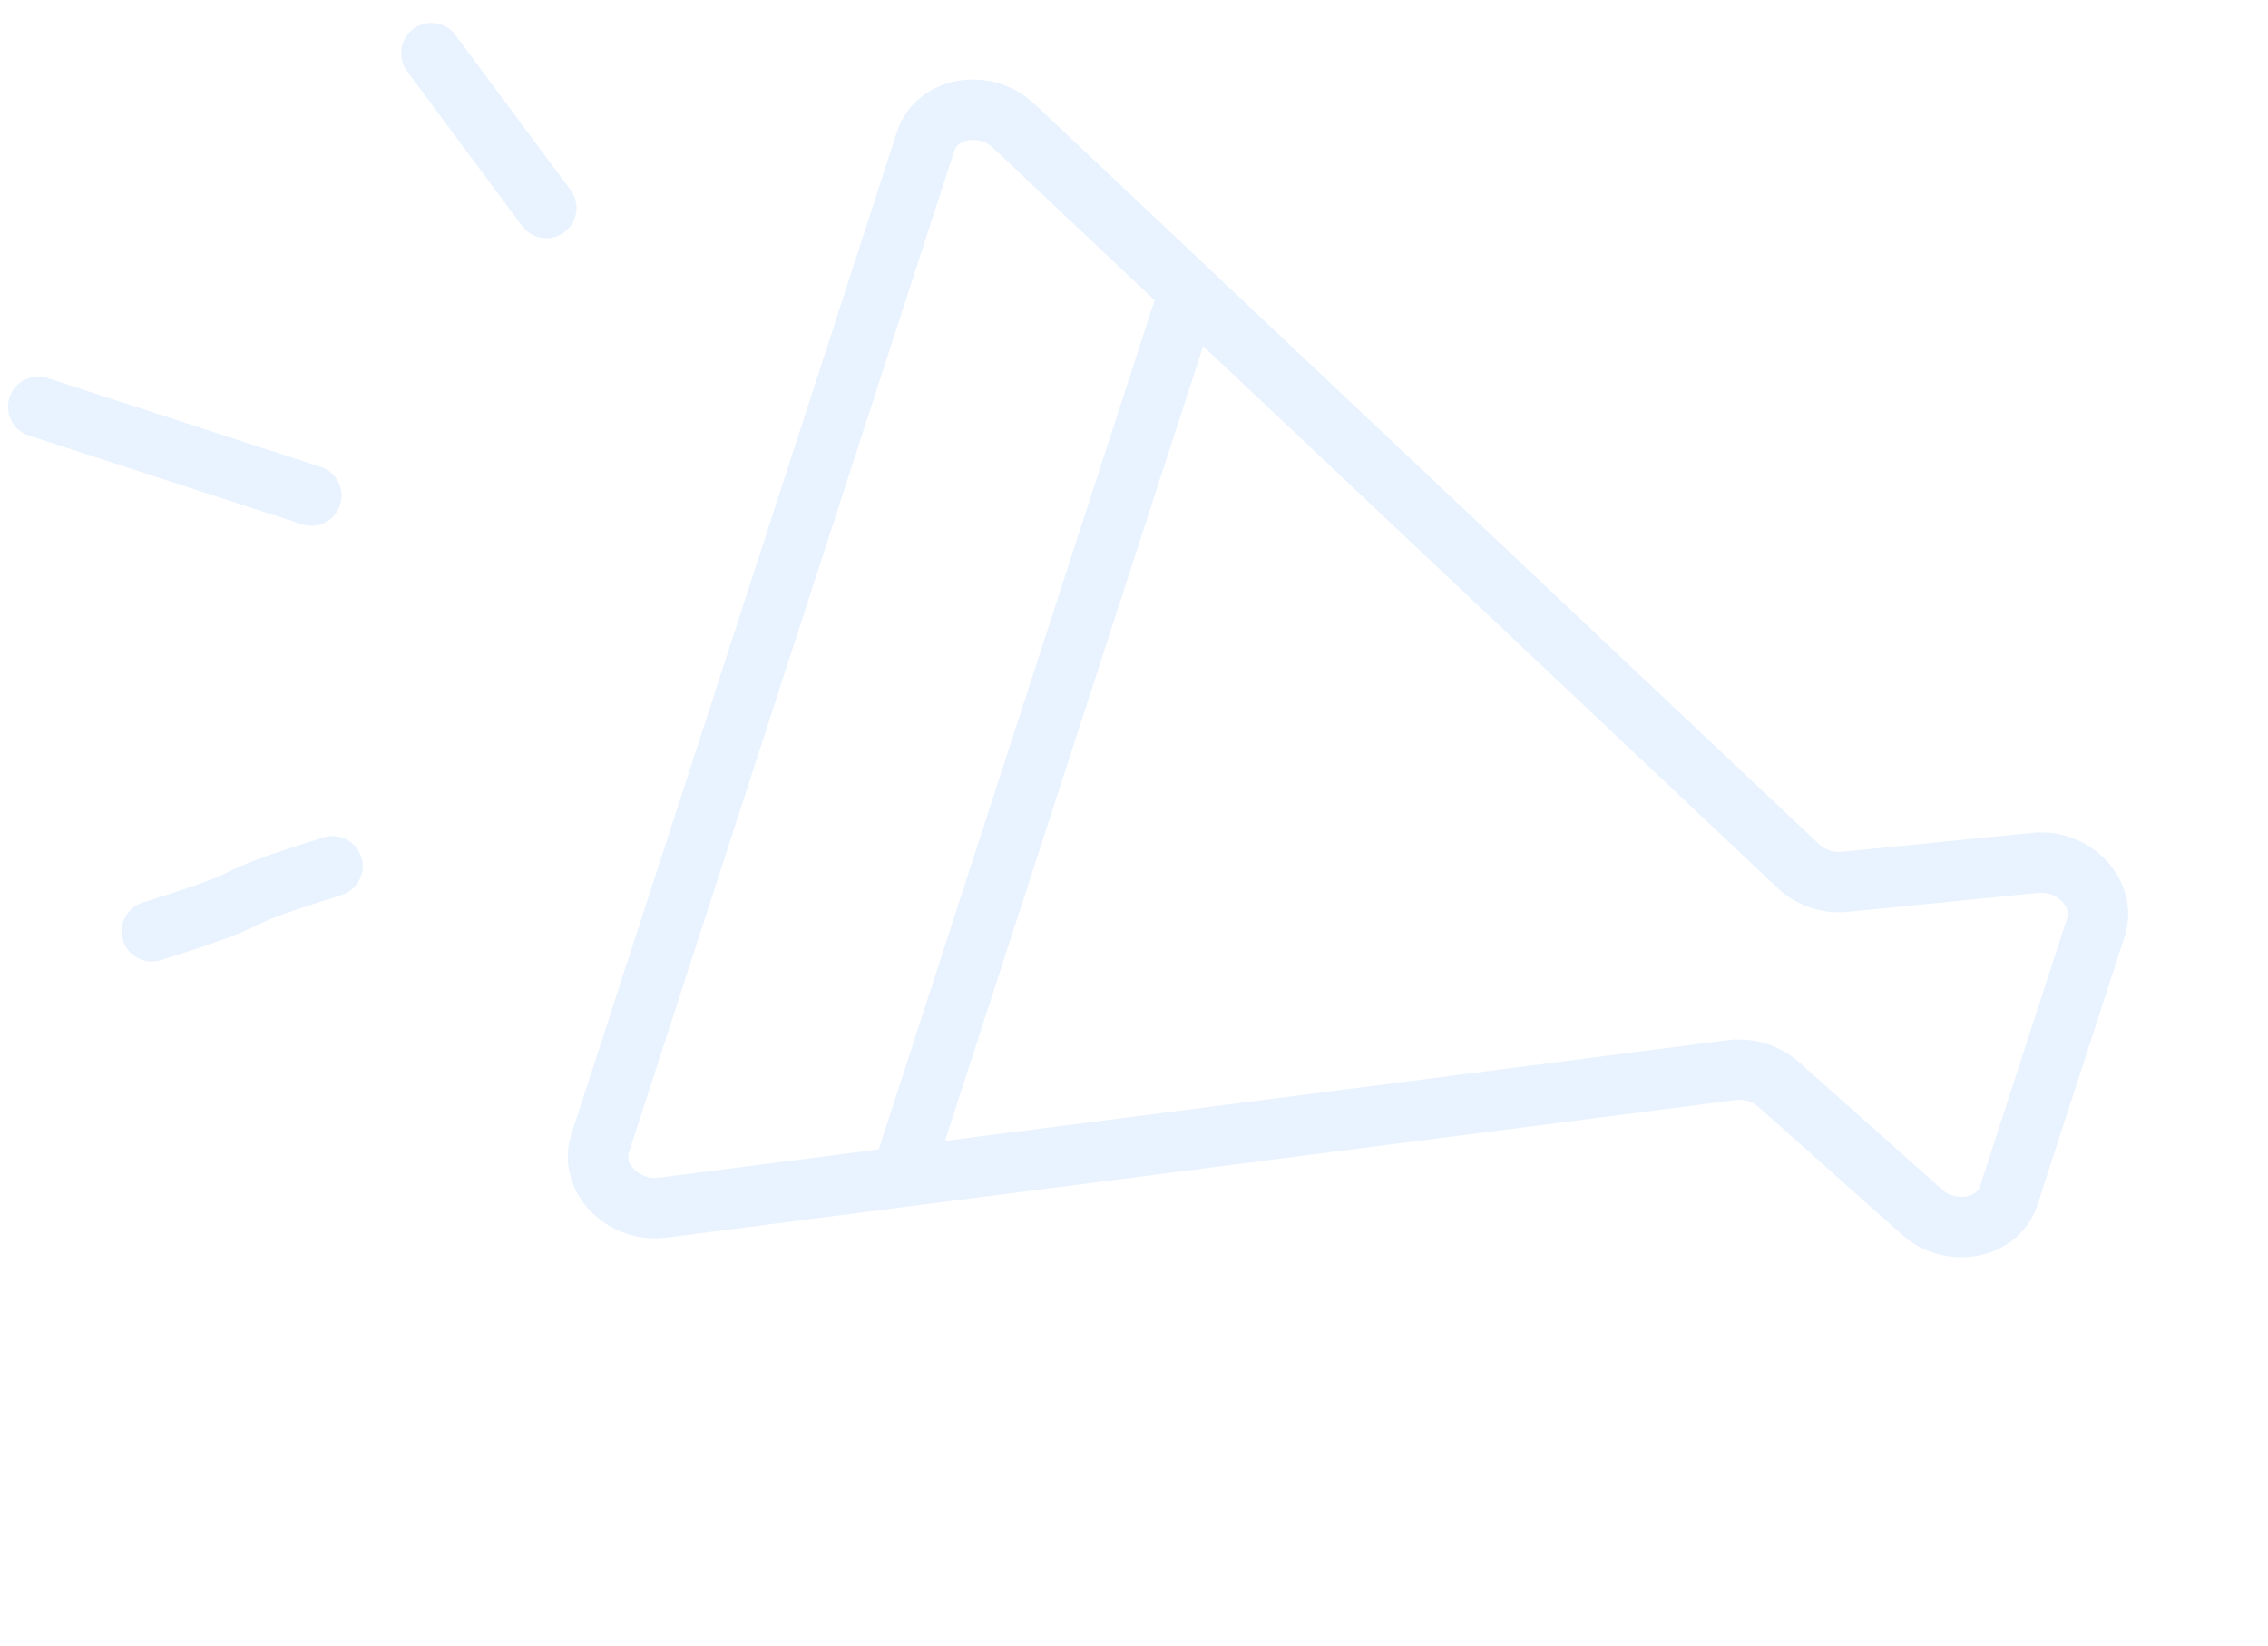 <svg xmlns="http://www.w3.org/2000/svg" width="426.122" height="309.237" viewBox="0 0 426.122 309.237">
  <g id="_レイヤー_1-2" transform="matrix(-0.951, -0.309, 0.309, -0.951, 354.901, 312.197)" opacity="0.533">
    <path id="パス_981" data-name="パス 981" d="M245.561,8.584,62.414,95.272a11.267,11.267,0,0,1-9.244.122L20.228,80.949c-6.7-2.935-14.558,1.36-14.558,7.979v53c0,6.6,7.859,10.914,14.558,7.979L53.17,135.459a11.267,11.267,0,0,1,9.244.122l183.147,86.687c6.717,3.18,14.853-1.116,14.853-7.842V16.441c0-6.726-8.136-11.021-14.853-7.842Z" transform="translate(0 1.36)" fill="none" stroke="#d5e8ff" stroke-linecap="round" stroke-linejoin="round" stroke-width="11.34"/>
    <path id="パス_982" data-name="パス 982" d="M189.75,123.93q14.778,10.5,29.548,21" transform="translate(134.574 57.873)" fill="none" stroke="#d5e8ff" stroke-linecap="round" stroke-linejoin="round" stroke-width="11.34"/>
    <path id="パス_983" data-name="パス 983" d="M204.36,78.12h53.986" transform="translate(145.255 38.674)" fill="none" stroke="#d5e8ff" stroke-linecap="round" stroke-linejoin="round" stroke-width="11.34"/>
    <path id="パス_984" data-name="パス 984" d="M189.75,51.8c21.638-15.372,6.879-6.735,28.517-22.124" transform="translate(134.574 0)" fill="none" stroke="#d5e8ff" stroke-linecap="round" stroke-linejoin="round" stroke-width="11.34"/>
    <line id="線_193" data-name="線 193" y2="167.737" transform="translate(204.604 32.934)" fill="none" stroke="#d5e8ff" stroke-linecap="round" stroke-linejoin="round" stroke-width="11.34"/>
  </g>
</svg>
